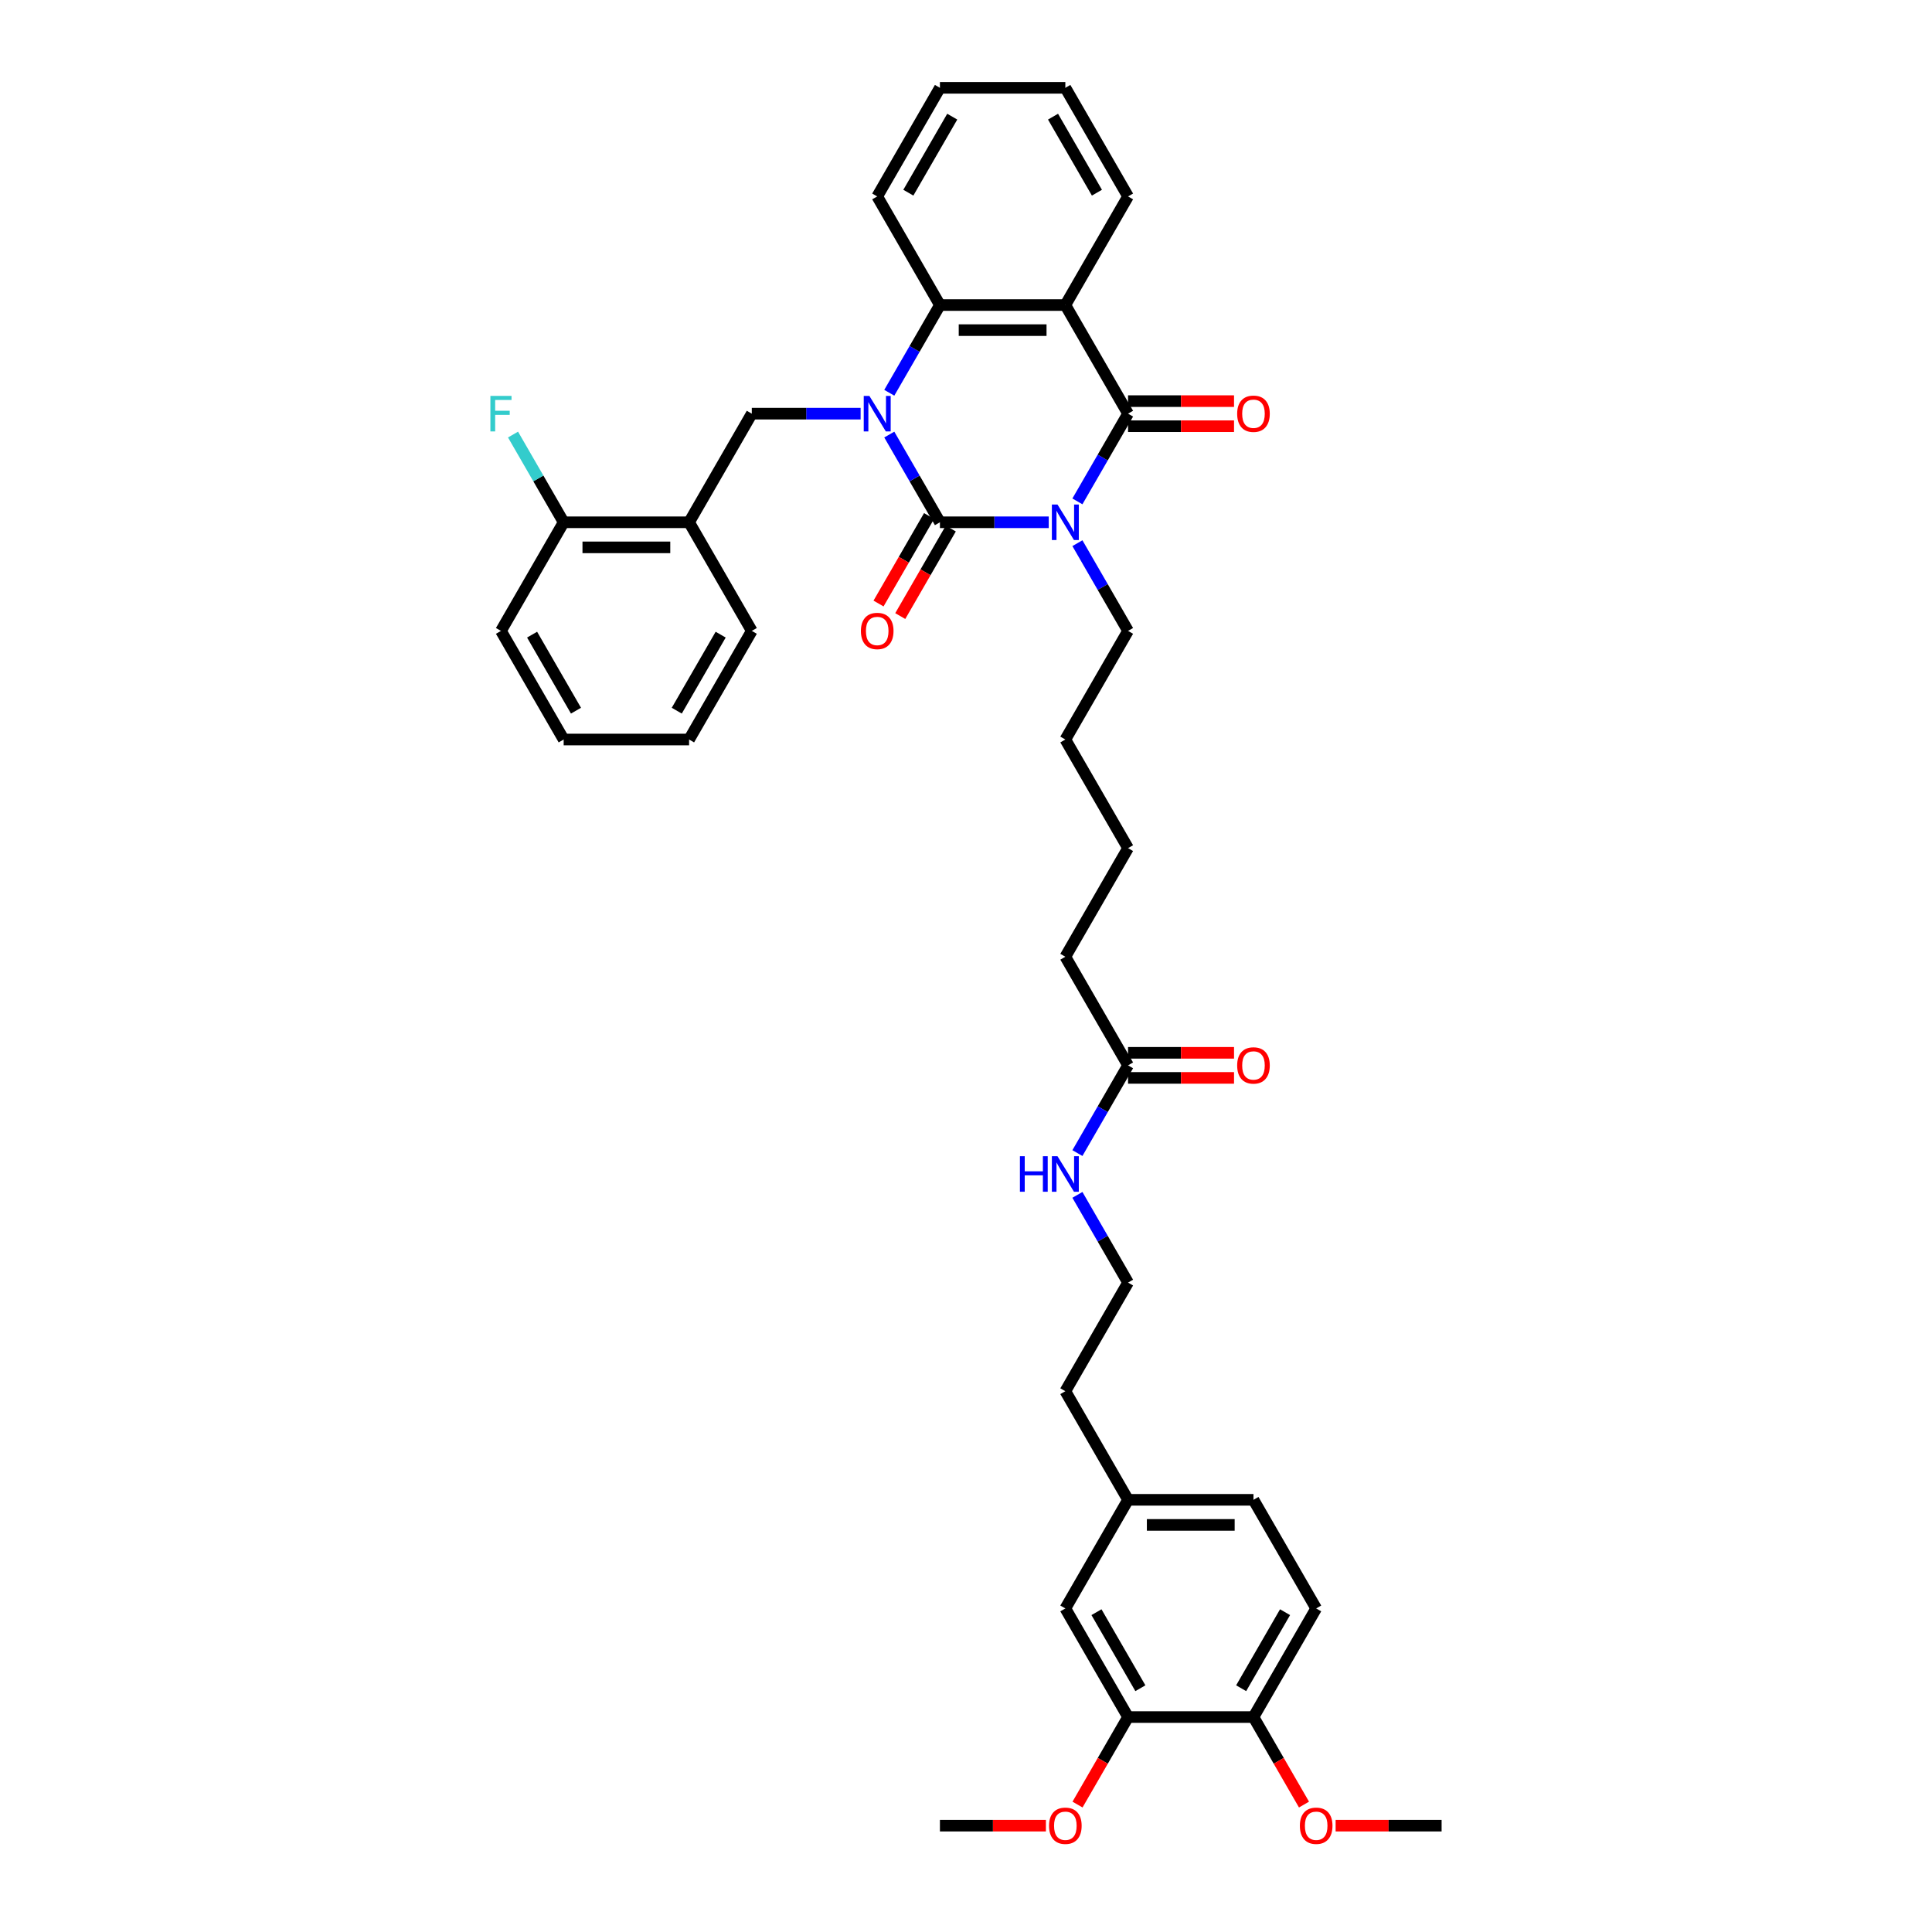 <?xml version='1.0' encoding='iso-8859-1'?>
<svg version='1.1' baseProfile='full'
              xmlns='http://www.w3.org/2000/svg'
                      xmlns:rdkit='http://www.rdkit.org/xml'
                      xmlns:xlink='http://www.w3.org/1999/xlink'
                  xml:space='preserve'
width='1000px' height='1000px' viewBox='0 0 1000 1000'>
<!-- END OF HEADER -->
<rect style='opacity:1.0;fill:#FFFFFF;stroke:none' width='1000' height='1000' x='0' y='0'> </rect>
<path class='bond-0' d='M 542.825,270.332 L 514.665,270.332' style='fill:none;fill-rule:evenodd;stroke:#0000FF;stroke-width:6px;stroke-linecap:butt;stroke-linejoin:miter;stroke-opacity:1' />
<path class='bond-0' d='M 514.665,270.332 L 486.504,270.332' style='fill:none;fill-rule:evenodd;stroke:#000000;stroke-width:6px;stroke-linecap:butt;stroke-linejoin:miter;stroke-opacity:1' />
<path class='bond-2' d='M 557.664,259.517 L 570.772,236.815' style='fill:none;fill-rule:evenodd;stroke:#0000FF;stroke-width:6px;stroke-linecap:butt;stroke-linejoin:miter;stroke-opacity:1' />
<path class='bond-2' d='M 570.772,236.815 L 583.879,214.113' style='fill:none;fill-rule:evenodd;stroke:#000000;stroke-width:6px;stroke-linecap:butt;stroke-linejoin:miter;stroke-opacity:1' />
<path class='bond-14' d='M 557.664,281.147 L 570.772,303.849' style='fill:none;fill-rule:evenodd;stroke:#0000FF;stroke-width:6px;stroke-linecap:butt;stroke-linejoin:miter;stroke-opacity:1' />
<path class='bond-14' d='M 570.772,303.849 L 583.879,326.551' style='fill:none;fill-rule:evenodd;stroke:#000000;stroke-width:6px;stroke-linecap:butt;stroke-linejoin:miter;stroke-opacity:1' />
<path class='bond-1' d='M 486.504,270.332 L 473.397,247.63' style='fill:none;fill-rule:evenodd;stroke:#000000;stroke-width:6px;stroke-linecap:butt;stroke-linejoin:miter;stroke-opacity:1' />
<path class='bond-1' d='M 473.397,247.63 L 460.29,224.928' style='fill:none;fill-rule:evenodd;stroke:#0000FF;stroke-width:6px;stroke-linecap:butt;stroke-linejoin:miter;stroke-opacity:1' />
<path class='bond-7' d='M 480.882,267.086 L 467.805,289.736' style='fill:none;fill-rule:evenodd;stroke:#000000;stroke-width:6px;stroke-linecap:butt;stroke-linejoin:miter;stroke-opacity:1' />
<path class='bond-7' d='M 467.805,289.736 L 454.728,312.386' style='fill:none;fill-rule:evenodd;stroke:#FF0000;stroke-width:6px;stroke-linecap:butt;stroke-linejoin:miter;stroke-opacity:1' />
<path class='bond-7' d='M 492.126,273.578 L 479.049,296.228' style='fill:none;fill-rule:evenodd;stroke:#000000;stroke-width:6px;stroke-linecap:butt;stroke-linejoin:miter;stroke-opacity:1' />
<path class='bond-7' d='M 479.049,296.228 L 465.972,318.878' style='fill:none;fill-rule:evenodd;stroke:#FF0000;stroke-width:6px;stroke-linecap:butt;stroke-linejoin:miter;stroke-opacity:1' />
<path class='bond-5' d='M 445.451,214.113 L 417.29,214.113' style='fill:none;fill-rule:evenodd;stroke:#0000FF;stroke-width:6px;stroke-linecap:butt;stroke-linejoin:miter;stroke-opacity:1' />
<path class='bond-5' d='M 417.29,214.113 L 389.129,214.113' style='fill:none;fill-rule:evenodd;stroke:#000000;stroke-width:6px;stroke-linecap:butt;stroke-linejoin:miter;stroke-opacity:1' />
<path class='bond-38' d='M 460.29,203.297 L 473.397,180.595' style='fill:none;fill-rule:evenodd;stroke:#0000FF;stroke-width:6px;stroke-linecap:butt;stroke-linejoin:miter;stroke-opacity:1' />
<path class='bond-38' d='M 473.397,180.595 L 486.504,157.893' style='fill:none;fill-rule:evenodd;stroke:#000000;stroke-width:6px;stroke-linecap:butt;stroke-linejoin:miter;stroke-opacity:1' />
<path class='bond-3' d='M 583.879,214.113 L 551.42,157.893' style='fill:none;fill-rule:evenodd;stroke:#000000;stroke-width:6px;stroke-linecap:butt;stroke-linejoin:miter;stroke-opacity:1' />
<path class='bond-8' d='M 583.879,220.604 L 611.306,220.604' style='fill:none;fill-rule:evenodd;stroke:#000000;stroke-width:6px;stroke-linecap:butt;stroke-linejoin:miter;stroke-opacity:1' />
<path class='bond-8' d='M 611.306,220.604 L 638.733,220.604' style='fill:none;fill-rule:evenodd;stroke:#FF0000;stroke-width:6px;stroke-linecap:butt;stroke-linejoin:miter;stroke-opacity:1' />
<path class='bond-8' d='M 583.879,207.621 L 611.306,207.621' style='fill:none;fill-rule:evenodd;stroke:#000000;stroke-width:6px;stroke-linecap:butt;stroke-linejoin:miter;stroke-opacity:1' />
<path class='bond-8' d='M 611.306,207.621 L 638.733,207.621' style='fill:none;fill-rule:evenodd;stroke:#FF0000;stroke-width:6px;stroke-linecap:butt;stroke-linejoin:miter;stroke-opacity:1' />
<path class='bond-4' d='M 551.42,157.893 L 486.504,157.893' style='fill:none;fill-rule:evenodd;stroke:#000000;stroke-width:6px;stroke-linecap:butt;stroke-linejoin:miter;stroke-opacity:1' />
<path class='bond-4' d='M 541.683,170.876 L 496.241,170.876' style='fill:none;fill-rule:evenodd;stroke:#000000;stroke-width:6px;stroke-linecap:butt;stroke-linejoin:miter;stroke-opacity:1' />
<path class='bond-18' d='M 551.42,157.893 L 583.879,101.674' style='fill:none;fill-rule:evenodd;stroke:#000000;stroke-width:6px;stroke-linecap:butt;stroke-linejoin:miter;stroke-opacity:1' />
<path class='bond-23' d='M 486.504,157.893 L 454.046,101.674' style='fill:none;fill-rule:evenodd;stroke:#000000;stroke-width:6px;stroke-linecap:butt;stroke-linejoin:miter;stroke-opacity:1' />
<path class='bond-6' d='M 389.129,214.113 L 356.671,270.332' style='fill:none;fill-rule:evenodd;stroke:#000000;stroke-width:6px;stroke-linecap:butt;stroke-linejoin:miter;stroke-opacity:1' />
<path class='bond-12' d='M 356.671,270.332 L 291.754,270.332' style='fill:none;fill-rule:evenodd;stroke:#000000;stroke-width:6px;stroke-linecap:butt;stroke-linejoin:miter;stroke-opacity:1' />
<path class='bond-12' d='M 346.933,283.315 L 301.492,283.315' style='fill:none;fill-rule:evenodd;stroke:#000000;stroke-width:6px;stroke-linecap:butt;stroke-linejoin:miter;stroke-opacity:1' />
<path class='bond-26' d='M 356.671,270.332 L 389.129,326.551' style='fill:none;fill-rule:evenodd;stroke:#000000;stroke-width:6px;stroke-linecap:butt;stroke-linejoin:miter;stroke-opacity:1' />
<path class='bond-9' d='M 583.879,888.744 L 551.42,832.525' style='fill:none;fill-rule:evenodd;stroke:#000000;stroke-width:6px;stroke-linecap:butt;stroke-linejoin:miter;stroke-opacity:1' />
<path class='bond-9' d='M 590.254,873.82 L 567.533,834.466' style='fill:none;fill-rule:evenodd;stroke:#000000;stroke-width:6px;stroke-linecap:butt;stroke-linejoin:miter;stroke-opacity:1' />
<path class='bond-22' d='M 583.879,888.744 L 570.802,911.395' style='fill:none;fill-rule:evenodd;stroke:#000000;stroke-width:6px;stroke-linecap:butt;stroke-linejoin:miter;stroke-opacity:1' />
<path class='bond-22' d='M 570.802,911.395 L 557.724,934.045' style='fill:none;fill-rule:evenodd;stroke:#FF0000;stroke-width:6px;stroke-linecap:butt;stroke-linejoin:miter;stroke-opacity:1' />
<path class='bond-41' d='M 583.879,888.744 L 648.795,888.744' style='fill:none;fill-rule:evenodd;stroke:#000000;stroke-width:6px;stroke-linecap:butt;stroke-linejoin:miter;stroke-opacity:1' />
<path class='bond-10' d='M 583.879,551.428 L 551.42,495.209' style='fill:none;fill-rule:evenodd;stroke:#000000;stroke-width:6px;stroke-linecap:butt;stroke-linejoin:miter;stroke-opacity:1' />
<path class='bond-15' d='M 583.879,557.92 L 611.306,557.92' style='fill:none;fill-rule:evenodd;stroke:#000000;stroke-width:6px;stroke-linecap:butt;stroke-linejoin:miter;stroke-opacity:1' />
<path class='bond-15' d='M 611.306,557.92 L 638.733,557.92' style='fill:none;fill-rule:evenodd;stroke:#FF0000;stroke-width:6px;stroke-linecap:butt;stroke-linejoin:miter;stroke-opacity:1' />
<path class='bond-15' d='M 583.879,544.937 L 611.306,544.937' style='fill:none;fill-rule:evenodd;stroke:#000000;stroke-width:6px;stroke-linecap:butt;stroke-linejoin:miter;stroke-opacity:1' />
<path class='bond-15' d='M 611.306,544.937 L 638.733,544.937' style='fill:none;fill-rule:evenodd;stroke:#FF0000;stroke-width:6px;stroke-linecap:butt;stroke-linejoin:miter;stroke-opacity:1' />
<path class='bond-17' d='M 583.879,551.428 L 570.772,574.131' style='fill:none;fill-rule:evenodd;stroke:#000000;stroke-width:6px;stroke-linecap:butt;stroke-linejoin:miter;stroke-opacity:1' />
<path class='bond-17' d='M 570.772,574.131 L 557.664,596.833' style='fill:none;fill-rule:evenodd;stroke:#0000FF;stroke-width:6px;stroke-linecap:butt;stroke-linejoin:miter;stroke-opacity:1' />
<path class='bond-11' d='M 648.795,888.744 L 681.253,832.525' style='fill:none;fill-rule:evenodd;stroke:#000000;stroke-width:6px;stroke-linecap:butt;stroke-linejoin:miter;stroke-opacity:1' />
<path class='bond-11' d='M 642.42,873.82 L 665.141,834.466' style='fill:none;fill-rule:evenodd;stroke:#000000;stroke-width:6px;stroke-linecap:butt;stroke-linejoin:miter;stroke-opacity:1' />
<path class='bond-24' d='M 648.795,888.744 L 661.872,911.395' style='fill:none;fill-rule:evenodd;stroke:#000000;stroke-width:6px;stroke-linecap:butt;stroke-linejoin:miter;stroke-opacity:1' />
<path class='bond-24' d='M 661.872,911.395 L 674.949,934.045' style='fill:none;fill-rule:evenodd;stroke:#FF0000;stroke-width:6px;stroke-linecap:butt;stroke-linejoin:miter;stroke-opacity:1' />
<path class='bond-20' d='M 291.754,270.332 L 278.647,247.63' style='fill:none;fill-rule:evenodd;stroke:#000000;stroke-width:6px;stroke-linecap:butt;stroke-linejoin:miter;stroke-opacity:1' />
<path class='bond-20' d='M 278.647,247.63 L 265.54,224.928' style='fill:none;fill-rule:evenodd;stroke:#33CCCC;stroke-width:6px;stroke-linecap:butt;stroke-linejoin:miter;stroke-opacity:1' />
<path class='bond-29' d='M 291.754,270.332 L 259.296,326.551' style='fill:none;fill-rule:evenodd;stroke:#000000;stroke-width:6px;stroke-linecap:butt;stroke-linejoin:miter;stroke-opacity:1' />
<path class='bond-13' d='M 551.42,832.525 L 583.879,776.306' style='fill:none;fill-rule:evenodd;stroke:#000000;stroke-width:6px;stroke-linecap:butt;stroke-linejoin:miter;stroke-opacity:1' />
<path class='bond-32' d='M 583.879,326.551 L 551.42,382.771' style='fill:none;fill-rule:evenodd;stroke:#000000;stroke-width:6px;stroke-linecap:butt;stroke-linejoin:miter;stroke-opacity:1' />
<path class='bond-16' d='M 681.253,832.525 L 648.795,776.306' style='fill:none;fill-rule:evenodd;stroke:#000000;stroke-width:6px;stroke-linecap:butt;stroke-linejoin:miter;stroke-opacity:1' />
<path class='bond-25' d='M 557.664,618.463 L 570.772,641.165' style='fill:none;fill-rule:evenodd;stroke:#0000FF;stroke-width:6px;stroke-linecap:butt;stroke-linejoin:miter;stroke-opacity:1' />
<path class='bond-25' d='M 570.772,641.165 L 583.879,663.867' style='fill:none;fill-rule:evenodd;stroke:#000000;stroke-width:6px;stroke-linecap:butt;stroke-linejoin:miter;stroke-opacity:1' />
<path class='bond-34' d='M 583.879,101.674 L 551.42,45.455' style='fill:none;fill-rule:evenodd;stroke:#000000;stroke-width:6px;stroke-linecap:butt;stroke-linejoin:miter;stroke-opacity:1' />
<path class='bond-34' d='M 567.766,99.733 L 545.045,60.379' style='fill:none;fill-rule:evenodd;stroke:#000000;stroke-width:6px;stroke-linecap:butt;stroke-linejoin:miter;stroke-opacity:1' />
<path class='bond-19' d='M 583.879,776.306 L 551.42,720.086' style='fill:none;fill-rule:evenodd;stroke:#000000;stroke-width:6px;stroke-linecap:butt;stroke-linejoin:miter;stroke-opacity:1' />
<path class='bond-21' d='M 583.879,776.306 L 648.795,776.306' style='fill:none;fill-rule:evenodd;stroke:#000000;stroke-width:6px;stroke-linecap:butt;stroke-linejoin:miter;stroke-opacity:1' />
<path class='bond-21' d='M 593.616,789.289 L 639.058,789.289' style='fill:none;fill-rule:evenodd;stroke:#000000;stroke-width:6px;stroke-linecap:butt;stroke-linejoin:miter;stroke-opacity:1' />
<path class='bond-30' d='M 541.358,944.964 L 513.931,944.964' style='fill:none;fill-rule:evenodd;stroke:#FF0000;stroke-width:6px;stroke-linecap:butt;stroke-linejoin:miter;stroke-opacity:1' />
<path class='bond-30' d='M 513.931,944.964 L 486.504,944.964' style='fill:none;fill-rule:evenodd;stroke:#000000;stroke-width:6px;stroke-linecap:butt;stroke-linejoin:miter;stroke-opacity:1' />
<path class='bond-39' d='M 454.046,101.674 L 486.504,45.455' style='fill:none;fill-rule:evenodd;stroke:#000000;stroke-width:6px;stroke-linecap:butt;stroke-linejoin:miter;stroke-opacity:1' />
<path class='bond-39' d='M 470.158,99.733 L 492.879,60.379' style='fill:none;fill-rule:evenodd;stroke:#000000;stroke-width:6px;stroke-linecap:butt;stroke-linejoin:miter;stroke-opacity:1' />
<path class='bond-31' d='M 691.315,944.964 L 718.743,944.964' style='fill:none;fill-rule:evenodd;stroke:#FF0000;stroke-width:6px;stroke-linecap:butt;stroke-linejoin:miter;stroke-opacity:1' />
<path class='bond-31' d='M 718.743,944.964 L 746.17,944.964' style='fill:none;fill-rule:evenodd;stroke:#000000;stroke-width:6px;stroke-linecap:butt;stroke-linejoin:miter;stroke-opacity:1' />
<path class='bond-28' d='M 583.879,663.867 L 551.42,720.086' style='fill:none;fill-rule:evenodd;stroke:#000000;stroke-width:6px;stroke-linecap:butt;stroke-linejoin:miter;stroke-opacity:1' />
<path class='bond-36' d='M 389.129,326.551 L 356.671,382.771' style='fill:none;fill-rule:evenodd;stroke:#000000;stroke-width:6px;stroke-linecap:butt;stroke-linejoin:miter;stroke-opacity:1' />
<path class='bond-36' d='M 373.017,328.492 L 350.296,367.846' style='fill:none;fill-rule:evenodd;stroke:#000000;stroke-width:6px;stroke-linecap:butt;stroke-linejoin:miter;stroke-opacity:1' />
<path class='bond-27' d='M 551.42,495.209 L 583.879,438.99' style='fill:none;fill-rule:evenodd;stroke:#000000;stroke-width:6px;stroke-linecap:butt;stroke-linejoin:miter;stroke-opacity:1' />
<path class='bond-40' d='M 259.296,326.551 L 291.754,382.771' style='fill:none;fill-rule:evenodd;stroke:#000000;stroke-width:6px;stroke-linecap:butt;stroke-linejoin:miter;stroke-opacity:1' />
<path class='bond-40' d='M 275.409,328.492 L 298.13,367.846' style='fill:none;fill-rule:evenodd;stroke:#000000;stroke-width:6px;stroke-linecap:butt;stroke-linejoin:miter;stroke-opacity:1' />
<path class='bond-33' d='M 551.42,382.771 L 583.879,438.99' style='fill:none;fill-rule:evenodd;stroke:#000000;stroke-width:6px;stroke-linecap:butt;stroke-linejoin:miter;stroke-opacity:1' />
<path class='bond-35' d='M 551.42,45.455 L 486.504,45.455' style='fill:none;fill-rule:evenodd;stroke:#000000;stroke-width:6px;stroke-linecap:butt;stroke-linejoin:miter;stroke-opacity:1' />
<path class='bond-37' d='M 356.671,382.771 L 291.754,382.771' style='fill:none;fill-rule:evenodd;stroke:#000000;stroke-width:6px;stroke-linecap:butt;stroke-linejoin:miter;stroke-opacity:1' />
<path  class='atom-0' d='M 547.357 261.14
L 553.381 270.877
Q 553.978 271.838, 554.939 273.578
Q 555.9 275.317, 555.952 275.421
L 555.952 261.14
L 558.392 261.14
L 558.392 279.524
L 555.874 279.524
L 549.408 268.878
Q 548.655 267.631, 547.85 266.203
Q 547.071 264.775, 546.837 264.334
L 546.837 279.524
L 544.448 279.524
L 544.448 261.14
L 547.357 261.14
' fill='#0000FF'/>
<path  class='atom-2' d='M 449.982 204.92
L 456.006 214.658
Q 456.603 215.619, 457.564 217.358
Q 458.525 219.098, 458.577 219.202
L 458.577 204.92
L 461.018 204.92
L 461.018 223.305
L 458.499 223.305
L 452.033 212.658
Q 451.28 211.412, 450.475 209.984
Q 449.696 208.556, 449.463 208.114
L 449.463 223.305
L 447.074 223.305
L 447.074 204.92
L 449.982 204.92
' fill='#0000FF'/>
<path  class='atom-8' d='M 445.606 326.603
Q 445.606 322.189, 447.788 319.722
Q 449.969 317.255, 454.046 317.255
Q 458.122 317.255, 460.304 319.722
Q 462.485 322.189, 462.485 326.603
Q 462.485 331.069, 460.278 333.614
Q 458.07 336.133, 454.046 336.133
Q 449.995 336.133, 447.788 333.614
Q 445.606 331.095, 445.606 326.603
M 454.046 334.056
Q 456.85 334.056, 458.356 332.186
Q 459.888 330.29, 459.888 326.603
Q 459.888 322.994, 458.356 321.176
Q 456.85 319.332, 454.046 319.332
Q 451.241 319.332, 449.709 321.15
Q 448.203 322.968, 448.203 326.603
Q 448.203 330.316, 449.709 332.186
Q 451.241 334.056, 454.046 334.056
' fill='#FF0000'/>
<path  class='atom-9' d='M 640.356 214.164
Q 640.356 209.75, 642.537 207.283
Q 644.718 204.816, 648.795 204.816
Q 652.872 204.816, 655.053 207.283
Q 657.234 209.75, 657.234 214.164
Q 657.234 218.631, 655.027 221.175
Q 652.82 223.694, 648.795 223.694
Q 644.744 223.694, 642.537 221.175
Q 640.356 218.657, 640.356 214.164
M 648.795 221.617
Q 651.599 221.617, 653.106 219.747
Q 654.638 217.852, 654.638 214.164
Q 654.638 210.555, 653.106 208.737
Q 651.599 206.894, 648.795 206.894
Q 645.991 206.894, 644.459 208.711
Q 642.953 210.529, 642.953 214.164
Q 642.953 217.878, 644.459 219.747
Q 645.991 221.617, 648.795 221.617
' fill='#FF0000'/>
<path  class='atom-16' d='M 640.356 551.48
Q 640.356 547.066, 642.537 544.599
Q 644.718 542.132, 648.795 542.132
Q 652.872 542.132, 655.053 544.599
Q 657.234 547.066, 657.234 551.48
Q 657.234 555.947, 655.027 558.491
Q 652.82 561.01, 648.795 561.01
Q 644.744 561.01, 642.537 558.491
Q 640.356 555.973, 640.356 551.48
M 648.795 558.933
Q 651.599 558.933, 653.106 557.063
Q 654.638 555.168, 654.638 551.48
Q 654.638 547.871, 653.106 546.053
Q 651.599 544.21, 648.795 544.21
Q 645.991 544.21, 644.459 546.027
Q 642.953 547.845, 642.953 551.48
Q 642.953 555.194, 644.459 557.063
Q 645.991 558.933, 648.795 558.933
' fill='#FF0000'/>
<path  class='atom-18' d='M 527.908 598.456
L 530.4 598.456
L 530.4 606.272
L 539.8 606.272
L 539.8 598.456
L 542.293 598.456
L 542.293 616.84
L 539.8 616.84
L 539.8 608.349
L 530.4 608.349
L 530.4 616.84
L 527.908 616.84
L 527.908 598.456
' fill='#0000FF'/>
<path  class='atom-18' d='M 547.357 598.456
L 553.381 608.193
Q 553.978 609.154, 554.939 610.894
Q 555.9 612.633, 555.952 612.737
L 555.952 598.456
L 558.392 598.456
L 558.392 616.84
L 555.874 616.84
L 549.408 606.194
Q 548.655 604.947, 547.85 603.519
Q 547.071 602.091, 546.837 601.65
L 546.837 616.84
L 544.448 616.84
L 544.448 598.456
L 547.357 598.456
' fill='#0000FF'/>
<path  class='atom-21' d='M 253.83 204.92
L 264.762 204.92
L 264.762 207.024
L 256.297 207.024
L 256.297 212.606
L 263.827 212.606
L 263.827 214.736
L 256.297 214.736
L 256.297 223.305
L 253.83 223.305
L 253.83 204.92
' fill='#33CCCC'/>
<path  class='atom-23' d='M 542.981 945.016
Q 542.981 940.601, 545.162 938.135
Q 547.344 935.668, 551.42 935.668
Q 555.497 935.668, 557.678 938.135
Q 559.859 940.601, 559.859 945.016
Q 559.859 949.482, 557.652 952.027
Q 555.445 954.545, 551.42 954.545
Q 547.37 954.545, 545.162 952.027
Q 542.981 949.508, 542.981 945.016
M 551.42 952.468
Q 554.225 952.468, 555.731 950.599
Q 557.263 948.703, 557.263 945.016
Q 557.263 941.406, 555.731 939.589
Q 554.225 937.745, 551.42 937.745
Q 548.616 937.745, 547.084 939.563
Q 545.578 941.38, 545.578 945.016
Q 545.578 948.729, 547.084 950.599
Q 548.616 952.468, 551.42 952.468
' fill='#FF0000'/>
<path  class='atom-25' d='M 672.814 945.016
Q 672.814 940.601, 674.995 938.135
Q 677.177 935.668, 681.253 935.668
Q 685.33 935.668, 687.511 938.135
Q 689.692 940.601, 689.692 945.016
Q 689.692 949.482, 687.485 952.027
Q 685.278 954.545, 681.253 954.545
Q 677.203 954.545, 674.995 952.027
Q 672.814 949.508, 672.814 945.016
M 681.253 952.468
Q 684.058 952.468, 685.564 950.599
Q 687.096 948.703, 687.096 945.016
Q 687.096 941.406, 685.564 939.589
Q 684.058 937.745, 681.253 937.745
Q 678.449 937.745, 676.917 939.563
Q 675.411 941.38, 675.411 945.016
Q 675.411 948.729, 676.917 950.599
Q 678.449 952.468, 681.253 952.468
' fill='#FF0000'/>
</svg>
